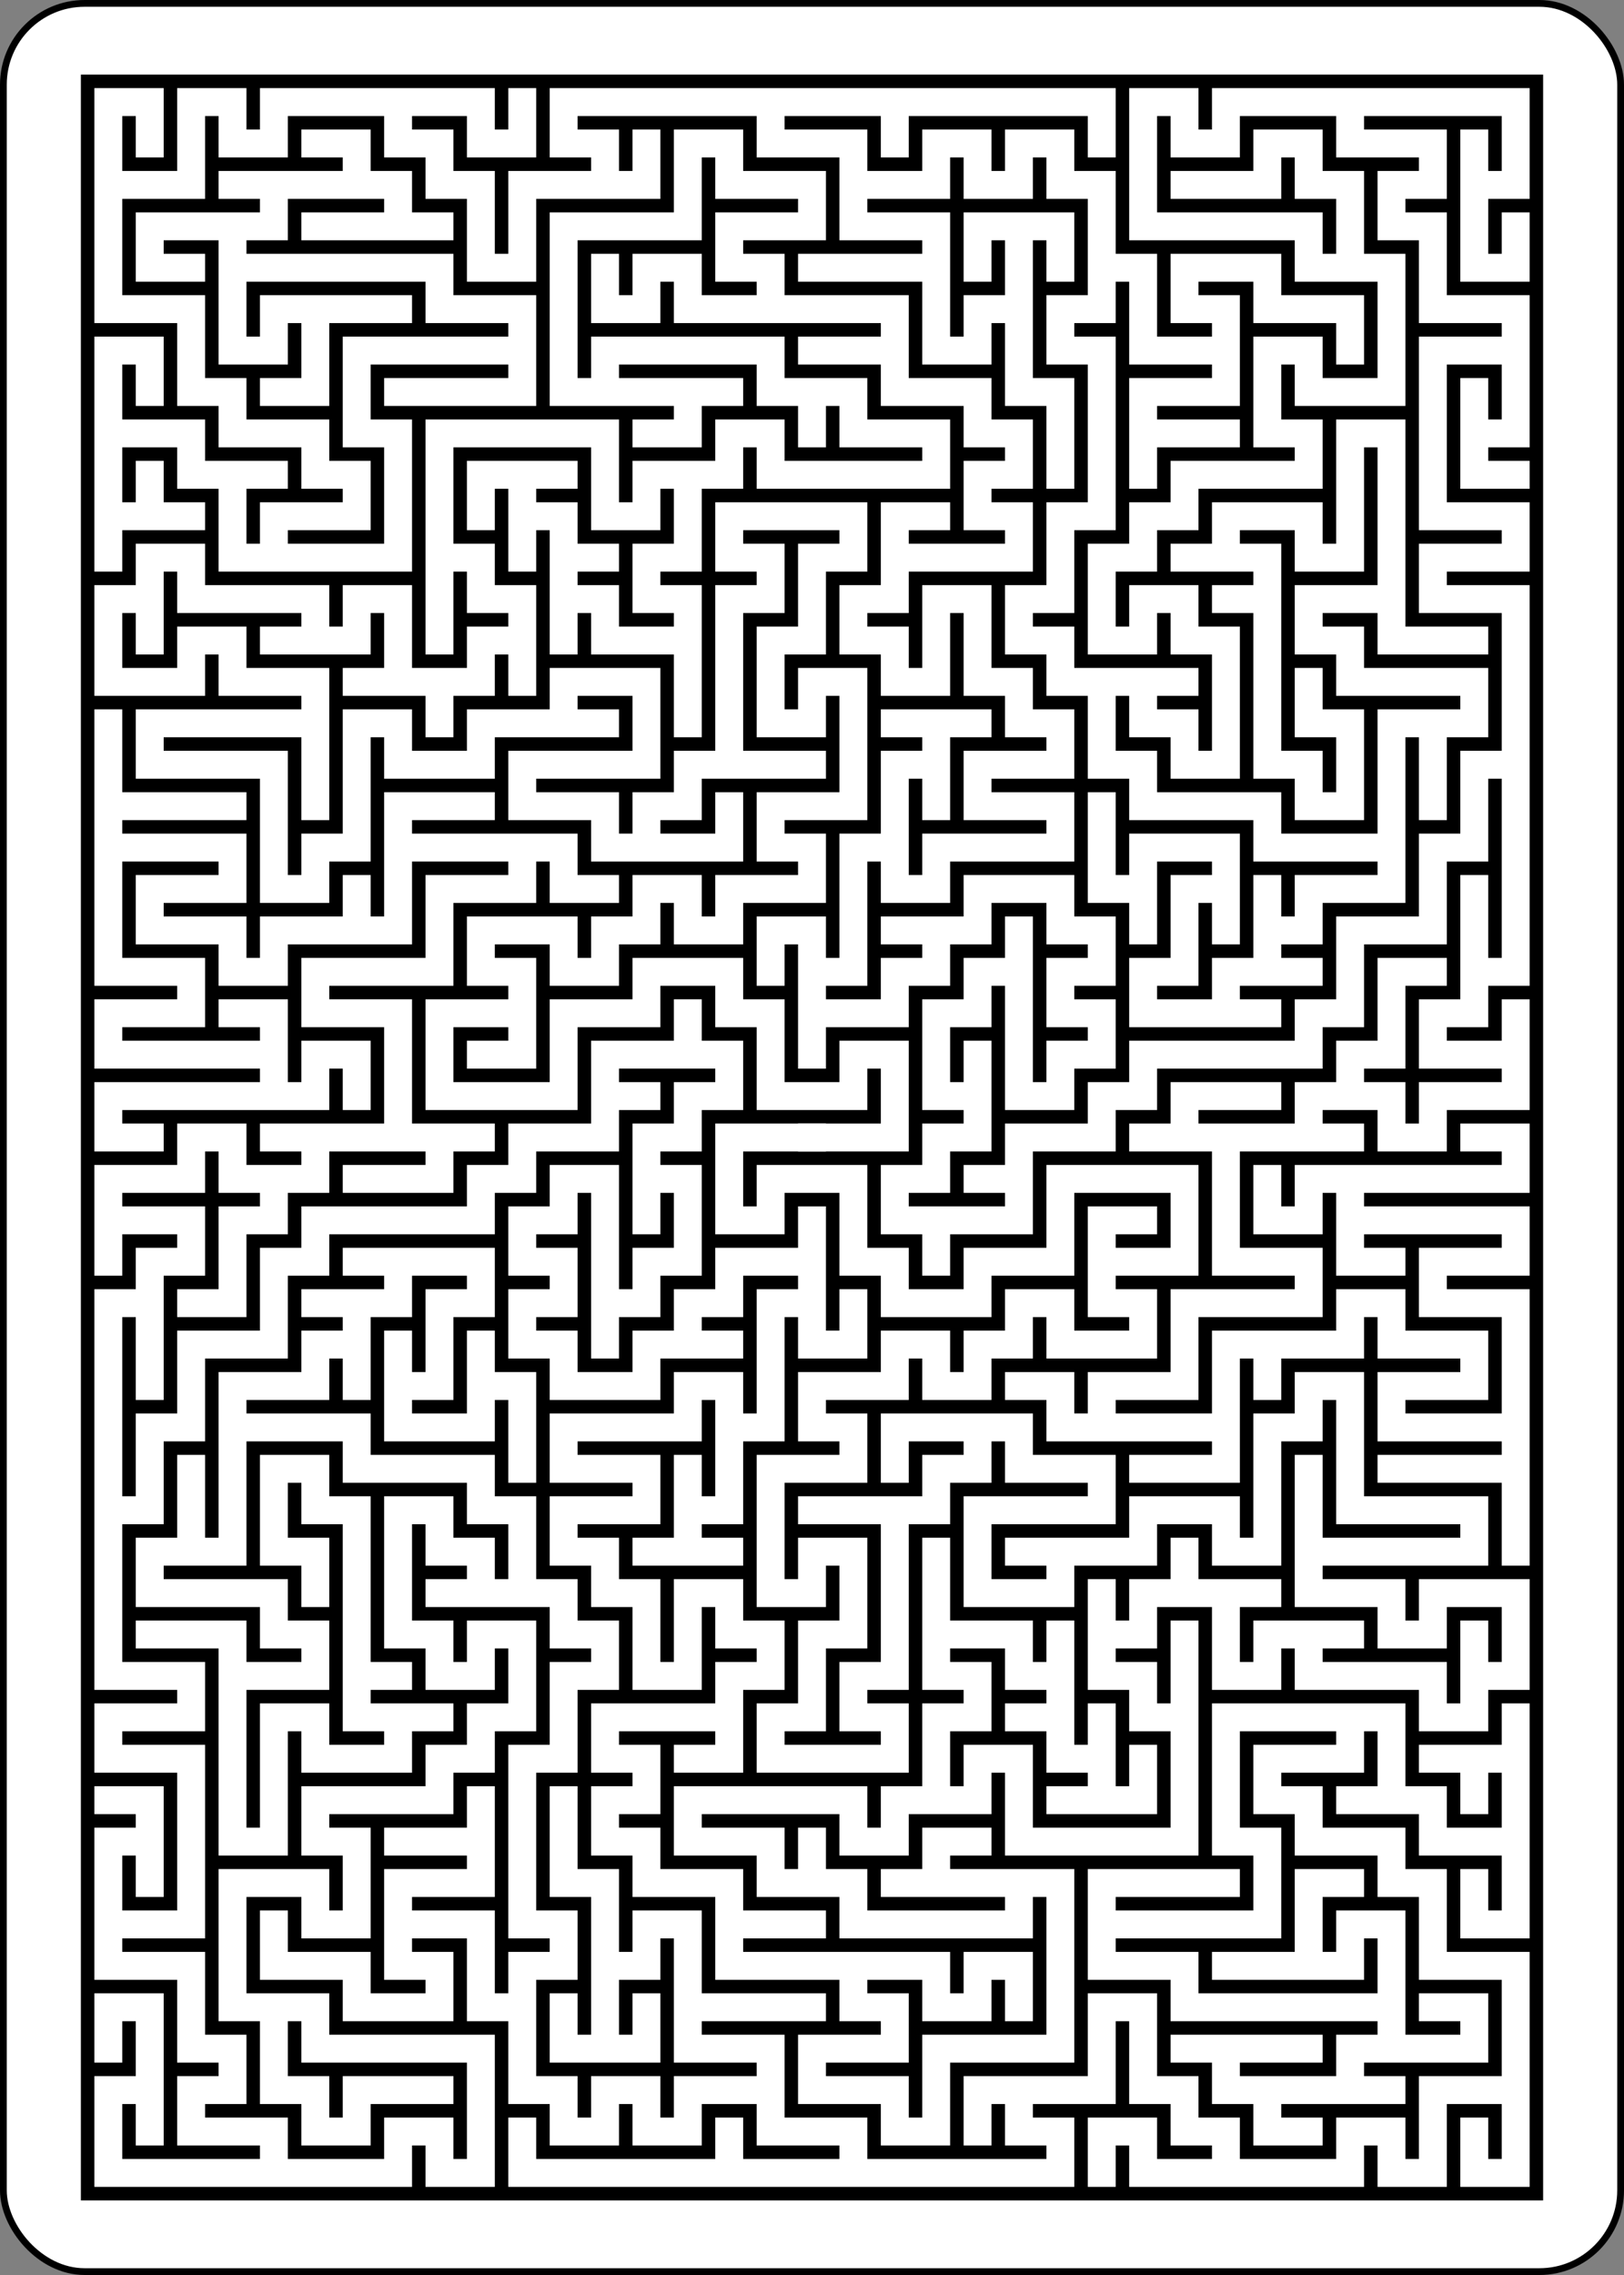 <?xml version="1.0" encoding="UTF-8" standalone="no"?>
<svg xmlns="http://www.w3.org/2000/svg" class="card" face="1B" height="3.5in" preserveAspectRatio="none" viewBox="-120 -168 240 336" width="2.5in"><rect x="-120" y="-168" width="240" height="336" fill="#808080" stroke="none"/><rect width="239" height="335" x="-119.5" y="-167.5" rx="12" ry="12" fill="white" stroke="black"></rect><rect width="216.095" height="313.967" x="-108.047" y="-156.983" fill="black"></rect><path d="M0,0h-1h-1v1v1h1v-1h1h1v1v1h1v1h1h1v-1h1h1v-1v-1h1h1h1v1v1h-1h-1v-1h1M7,3v1h1v1h-1h-1v-1h-1v1h-1v1h-1v-1h-1v1h-1h-1v1h1v1h-1h-1v1v1v1h1v-1h1v1v1h-1v1v1h-1v1h1h1h1v-1h-1v-1h1v-1v-1v-1v-1h-1h-1M2,9h1v-1h1v-1h1v1h1h1v1h-1h-1h-1v1v1h1h1v-1h1h1v-1h1h1v1h1v-1v-1v-1h1v-1h1v1v1v1h1h1h1v1h-1h-1h-1h-1v1h1h1v1h1v-1h1h1v1v1h-1v-1M16,13v1h-1v-1h-1h-1h-1v-1h1M12,12h-1v1h-1v-1v-1h1M10,11h-1h-1v1h-1v1h1v1h1v1v1v1h-1h-1h-1h-1v-1v-1h-1v1h-1h-1v1h-1v-1h-1h-1h-1h-1v1h1h1v1h1h1v1h1h1h1h1v-1h1v1v1v1v1h-1h-1h-1v1v1h-1v-1h-1h-1v-1h1h1v-1h-1v-1h1h1v1h1v-1h1v1M1,20h-1h-1h-1v-1h1h1M-2,19v-1h-1h-1v-1h-1v-1h1v-1h-1v-1h1h1h1v-1h1v-1h-1v-1h-1v1v1h-1v-1v-1h-1v-1h-1v-1h1h1v-1h-1h-1v-1h1h1h1v-1h1v1h1v-1v-1v-1h1v1h1v-1M0,4v-1h-1h-1v1h-1v1h1M-3,5h-1v1h-1h-1v-1h-1v-1h1v-1h-1v-1h1v-1h1v1v1v1h1v-1h1v-1v-1h-1v-1h1v-1h1v-1h-1v-1M-3,-2h-1h-1v1v1h-1h-1v1h-1v1h-1h-1h-1h-1v1h-1v1v1h-1h-1v1v1h-1v1v1h-1v-1v-1v-1v-1v-1h1v-1h1v-1h-1h-1v1M-17,2v-1h1h1v-1h1v1h1v1h-1v1v1h-1M-13,1h1v-1h1h1v-1v-1v-1h-1h-1v-1h1h1h1v-1v-1h1h1v-1h1v1h1M-7,-7h-1h-1h-1v-1h1h1M-10,-7v1v1h-1v-1M-11,-5h-1h-1v1h-1v-1h-1h-1v-1h1h1v-1h-1h-1h-1v1v1v1h1h1v1h-1h-1v1h1h1h1h1v1h1v-1h1v1M-13,-1h-1h-1h-1h-1v1h1M-13,-2v-1h-1M-17,-7v-1h1h1h1M-17,-8v-1v-1M-10,0h1v1h-1h-1M-9,0h1M-12,0h-1M-16,4v1v1M-17,9v1v1v1v1h1h1v1h-1h-1v1h1h1v1v1v1v1h-1h-1v-1v-1h1v-1h-1M-16,17v1M-17,19v1h1h1v1v1h1v1h-1v1h1h1v1h1h1h1v-1h1v1h1v-1v-1v-1h-1h-1h-1h-1v-1h-1h-1v-1v-1v-1h1h1v1h1v-1v-1h-1v-1h1h1h1v-1h1v-1h1v-1v-1h-1v1h-1v-1h-1v-1v-1v-1h1v1h1v1h-1M-8,11h1h1v1h1v1h-1v1v1h-1v1v1v1v1h1v1h-1v1h-1v-1v-1h-1h-1v1h1v1h-1h-1v-1h-1h-1v-1M-10,19v-1h1h1v-1h-1h-1M-8,17v-1M-7,21v1v1h1v1h1v-1h1v1h1v-1h1h1v-1h-1h-1v-1h1h1h1M-3,21v-1v-1h-1v1h-1v-1v-1h-1v-1v-1M-5,20v1v1h-1v-1M-5,22h1v-1M-1,23v1h1h1v1h1h1h1h1h1v-1h-1v-1h-1v1M5,23h1h1v-1v-1h1v1v1h1v1h1v1h1h1h1v-1h1v1h1v-1v-1h1h1v1v1h-1v-1M17,23v-1v-1v-1h-1h-1v-1v-1h-1v-1h-1h-1v-1h-1v-1h1h1v-1h1v1v1h-1M14,16h1v1h1h1v-1v-1v-1M17,15h-1h-1M16,15v1M17,17v1v1h-1v-1M13,14h-1h-1h-1v1v1v1h1v1v1h-1h-1h-1h-1v-1h1h1h1M7,19v1h1h1v1h1h1h1h1h1v1h-1v1h1M13,23h-1h-1h-1v-1h1h1M10,22h-1M11,23v1h1M14,22h1h1v-1h-1M14,21v-1v-1h-1v1h-1v-1v-1h1M12,20h-1h-1M10,25h-1h-1v-1h-1v1M1,25h-1h-1h-1v-1M-2,25h-1h-1h-1h-1h-1v-1M-7,11v-1v-1h-1v-1h-1h-1h-1v-1h-1h-1h-1v1v1v1h-1h-1v1h1h1h1v1h1v1h-1h-1v-1h-1h-1M-14,13v1v1v1v1h1v-1v-1v-1h1v1h1h1v-1h-1v-1v-1v-1v-1v-1h-1v-1h-1v1v1h1v1M-11,13h1M-10,14h1M-15,10v-1v-1M-14,7v-1h1h1v-1h1v-1h-1M-11,4h1v-1h-1M-10,3h1h1v1h-1v1v1h-1v1h1h1v-1h1v1v1M-8,6v-1M-10,6v-1M-11,5v1M-13,21v1v1h1v1h1v-1h1h1M-13,25h-1h-1h-1h-1v-1v-1h1v1M-16,23v-1v-1h-1v1M-5,-1h1M-4,1v1M-5,4v1M0,3v-1M-2,7v1v1h-1v-1M-3,9v1h1M-3,10h-1M-2,14v1h-1M5,18h-1h-1h-1M3,18v-1h1M0,18v-1M3,16v-1v-1h1v-1h-1v-1h1h1v1h1v-1M6,13v1v1h1v1h-1M7,16h1v-1M7,15v-1M6,14h-1M3,12v-1v-1M9,14v-1v-1M7,12v-1M9,11v-1M12,10v-1v-1M6,10h-1M4,7h-1h-1v1" transform="scale(6.117)" fill="none" stroke="white" stroke-width="0.674" stroke-linecap="square" stroke-linejoin="miter"></path><path d="M0,0h-1h-1v1v1h1v-1h1h1v1v1h1v1h1h1v-1h1h1v-1v-1h1h1h1v1v1h-1h-1v-1h1M7,3v1h1v1h-1h-1v-1h-1v1h-1v1h-1v-1h-1v1h-1h-1v1h1v1h-1h-1v1v1v1h1v-1h1v1v1h-1v1v1h-1v1h1h1h1v-1h-1v-1h1v-1v-1v-1v-1h-1h-1M2,9h1v-1h1v-1h1v1h1h1v1h-1h-1h-1v1v1h1h1v-1h1h1v-1h1h1v1h1v-1v-1v-1h1v-1h1v1v1v1h1h1h1v1h-1h-1h-1h-1v1h1h1v1h1v-1h1h1v1v1h-1v-1M16,13v1h-1v-1h-1h-1h-1v-1h1M12,12h-1v1h-1v-1v-1h1M10,11h-1h-1v1h-1v1h1v1h1v1v1v1h-1h-1h-1h-1v-1v-1h-1v1h-1h-1v1h-1v-1h-1h-1h-1h-1v1h1h1v1h1h1v1h1h1h1h1v-1h1v1v1v1v1h-1h-1h-1v1v1h-1v-1h-1h-1v-1h1h1v-1h-1v-1h1h1v1h1v-1h1v1M1,20h-1h-1h-1v-1h1h1M-2,19v-1h-1h-1v-1h-1v-1h1v-1h-1v-1h1h1h1v-1h1v-1h-1v-1h-1v1v1h-1v-1v-1h-1v-1h-1v-1h1h1v-1h-1h-1v-1h1h1h1v-1h1v1h1v-1v-1v-1h1v1h1v-1M0,4v-1h-1h-1v1h-1v1h1M-3,5h-1v1h-1h-1v-1h-1v-1h1v-1h-1v-1h1v-1h1v1v1v1h1v-1h1v-1v-1h-1v-1h1v-1h1v-1h-1v-1M-3,-2h-1h-1v1v1h-1h-1v1h-1v1h-1h-1h-1h-1v1h-1v1v1h-1h-1v1v1h-1v1v1h-1v-1v-1v-1v-1v-1h1v-1h1v-1h-1h-1v1M-17,2v-1h1h1v-1h1v1h1v1h-1v1v1h-1M-13,1h1v-1h1h1v-1v-1v-1h-1h-1v-1h1h1h1v-1v-1h1h1v-1h1v1h1M-7,-7h-1h-1h-1v-1h1h1M-10,-7v1v1h-1v-1M-11,-5h-1h-1v1h-1v-1h-1h-1v-1h1h1v-1h-1h-1h-1v1v1v1h1h1v1h-1h-1v1h1h1h1h1v1h1v-1h1v1M-13,-1h-1h-1h-1h-1v1h1M-13,-2v-1h-1M-17,-7v-1h1h1h1M-17,-8v-1v-1M-10,0h1v1h-1h-1M-9,0h1M-12,0h-1M-16,4v1v1M-17,9v1v1v1v1h1h1v1h-1h-1v1h1h1v1v1v1v1h-1h-1v-1v-1h1v-1h-1M-16,17v1M-17,19v1h1h1v1v1h1v1h-1v1h1h1v1h1h1h1v-1h1v1h1v-1v-1v-1h-1h-1h-1h-1v-1h-1h-1v-1v-1v-1h1h1v1h1v-1v-1h-1v-1h1h1h1v-1h1v-1h1v-1v-1h-1v1h-1v-1h-1v-1v-1v-1h1v1h1v1h-1M-8,11h1h1v1h1v1h-1v1v1h-1v1v1v1v1h1v1h-1v1h-1v-1v-1h-1h-1v1h1v1h-1h-1v-1h-1h-1v-1M-10,19v-1h1h1v-1h-1h-1M-8,17v-1M-7,21v1v1h1v1h1v-1h1v1h1v-1h1h1v-1h-1h-1v-1h1h1h1M-3,21v-1v-1h-1v1h-1v-1v-1h-1v-1v-1M-5,20v1v1h-1v-1M-5,22h1v-1M-1,23v1h1h1v1h1h1h1h1h1v-1h-1v-1h-1v1M5,23h1h1v-1v-1h1v1v1h1v1h1v1h1h1h1v-1h1v1h1v-1v-1h1h1v1v1h-1v-1M17,23v-1v-1v-1h-1h-1v-1v-1h-1v-1h-1h-1v-1h-1v-1h1h1v-1h1v1v1h-1M14,16h1v1h1h1v-1v-1v-1M17,15h-1h-1M16,15v1M17,17v1v1h-1v-1M13,14h-1h-1h-1v1v1v1h1v1v1h-1h-1h-1h-1v-1h1h1h1M7,19v1h1h1v1h1h1h1h1h1v1h-1v1h1M13,23h-1h-1h-1v-1h1h1M10,22h-1M11,23v1h1M14,22h1h1v-1h-1M14,21v-1v-1h-1v1h-1v-1v-1h1M12,20h-1h-1M10,25h-1h-1v-1h-1v1M1,25h-1h-1h-1v-1M-2,25h-1h-1h-1h-1h-1v-1M-7,11v-1v-1h-1v-1h-1h-1h-1v-1h-1h-1h-1v1v1v1h-1h-1v1h1h1h1v1h1v1h-1h-1v-1h-1h-1M-14,13v1v1v1v1h1v-1v-1v-1h1v1h1h1v-1h-1v-1v-1v-1v-1v-1h-1v-1h-1v1v1h1v1M-11,13h1M-10,14h1M-15,10v-1v-1M-14,7v-1h1h1v-1h1v-1h-1M-11,4h1v-1h-1M-10,3h1h1v1h-1v1v1h-1v1h1h1v-1h1v1v1M-8,6v-1M-10,6v-1M-11,5v1M-13,21v1v1h1v1h1v-1h1h1M-13,25h-1h-1h-1h-1v-1v-1h1v1M-16,23v-1v-1h-1v1M-5,-1h1M-4,1v1M-5,4v1M0,3v-1M-2,7v1v1h-1v-1M-3,9v1h1M-3,10h-1M-2,14v1h-1M5,18h-1h-1h-1M3,18v-1h1M0,18v-1M3,16v-1v-1h1v-1h-1v-1h1h1v1h1v-1M6,13v1v1h1v1h-1M7,16h1v-1M7,15v-1M6,14h-1M3,12v-1v-1M9,14v-1v-1M7,12v-1M9,11v-1M12,10v-1v-1M6,10h-1M4,7h-1h-1v1" transform="scale(6.117)rotate(180)" fill="none" stroke="white" stroke-width="0.674" stroke-linecap="square" stroke-linejoin="miter"></path></svg>